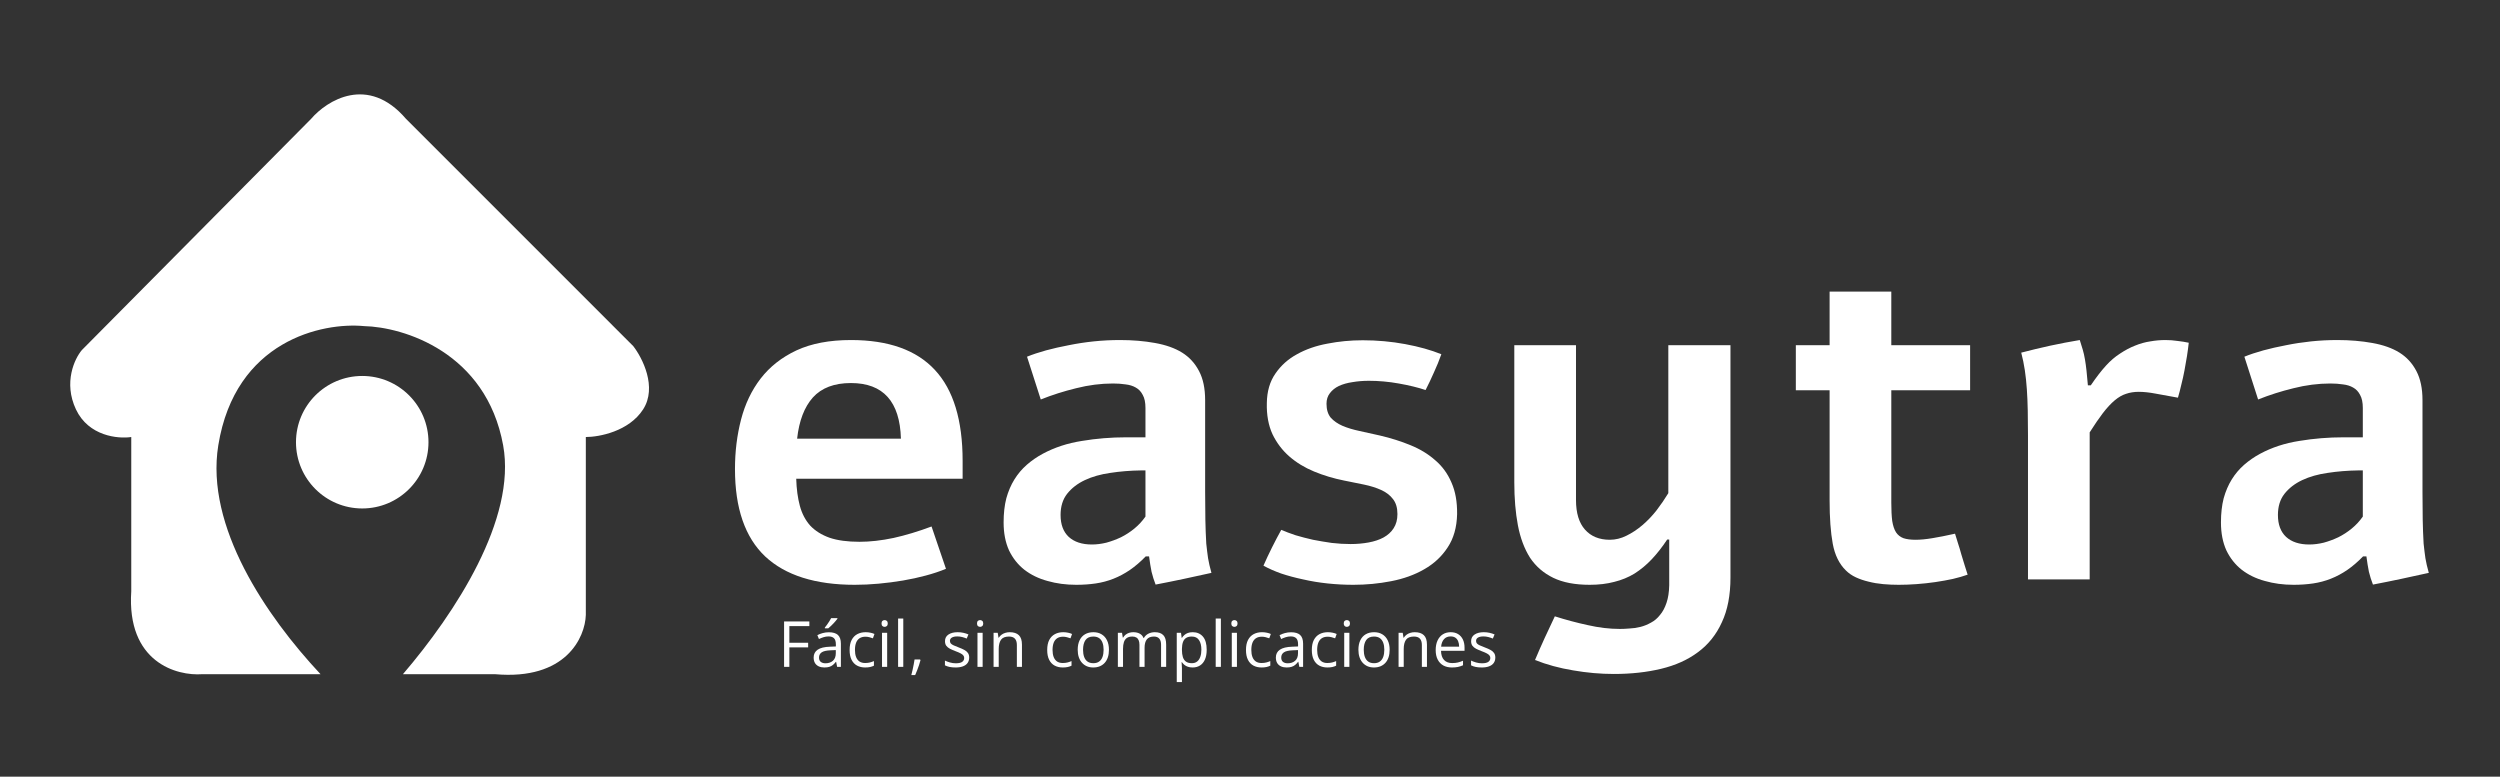 <svg width="927" height="288" viewBox="0 0 927 288" fill="none" xmlns="http://www.w3.org/2000/svg">
<rect x="0" y="0" width="927" height="288" fill="#333333" stroke="none"/>
<g clip-path="url(#clip0_1_42)">
<path d="M350.764 210.917C348.481 211.863 345.977 212.698 343.249 213.421C340.577 214.145 337.766 214.757 334.816 215.258C331.866 215.759 328.86 216.149 325.799 216.427C322.793 216.705 319.843 216.845 316.948 216.845C302.309 216.845 291.232 213.338 283.718 206.324C276.259 199.255 272.53 188.457 272.53 173.929C272.53 167.472 273.281 161.349 274.784 155.56C276.287 149.771 278.708 144.706 282.048 140.364C285.443 135.967 289.868 132.488 295.323 129.927C300.834 127.367 307.569 126.086 315.529 126.086C329.445 126.086 339.826 129.788 346.672 137.191C353.519 144.539 356.942 155.783 356.942 170.923V177.519H295.24C295.351 181.304 295.797 184.644 296.576 187.538C297.355 190.433 298.635 192.882 300.417 194.886C302.253 196.834 304.647 198.337 307.597 199.394C310.547 200.396 314.249 200.897 318.702 200.897C322.598 200.897 326.801 200.424 331.309 199.478C335.818 198.476 340.522 197.056 345.42 195.22L350.764 210.917ZM334.065 162.657C333.675 148.908 327.497 142.034 315.529 142.034C309.35 142.034 304.647 143.815 301.419 147.377C298.246 150.94 296.298 156.033 295.574 162.657H334.065Z" fill="white"/>
<path d="M380.821 132.265C382.881 131.43 385.219 130.651 387.835 129.927C390.507 129.204 393.318 128.563 396.268 128.007C399.274 127.395 402.363 126.921 405.536 126.587C408.764 126.253 412.02 126.086 415.305 126.086C419.925 126.086 424.238 126.448 428.246 127.172C432.31 127.895 435.677 129.092 438.349 130.762C441.021 132.432 443.108 134.714 444.611 137.609C446.114 140.447 446.865 144.038 446.865 148.379V182.278C446.865 186.174 446.893 189.653 446.949 192.715C447.005 195.721 447.116 198.671 447.283 201.565C447.394 202.623 447.505 203.597 447.617 204.487C447.728 205.322 447.839 206.157 447.951 206.992C448.118 207.772 448.285 208.606 448.452 209.497C448.674 210.388 448.925 211.362 449.203 212.419C445.752 213.199 442.301 213.95 438.85 214.674C435.454 215.397 432.003 216.093 428.497 216.761C427.884 215.203 427.383 213.616 426.994 212.002C426.66 210.332 426.354 208.44 426.075 206.324H424.823C422.875 208.328 420.927 209.998 418.978 211.334C417.03 212.67 414.998 213.755 412.883 214.59C410.768 215.425 408.569 216.01 406.287 216.344C404.005 216.678 401.612 216.845 399.107 216.845C395.266 216.845 391.704 216.371 388.419 215.425C385.135 214.535 382.269 213.143 379.82 211.25C377.426 209.358 375.534 206.964 374.142 204.07C372.806 201.12 372.138 197.669 372.138 193.717C372.138 190.377 372.472 187.399 373.14 184.783C373.864 182.167 374.866 179.829 376.146 177.769C377.426 175.71 378.957 173.901 380.738 172.342C382.519 170.784 384.495 169.42 386.666 168.251C391.008 165.913 395.85 164.327 401.194 163.492C406.538 162.601 411.993 162.156 417.559 162.156H424.739V151.302C424.739 149.242 424.405 147.628 423.737 146.459C423.125 145.234 422.262 144.316 421.149 143.704C420.092 143.091 418.839 142.702 417.392 142.535C415.945 142.312 414.386 142.201 412.716 142.201C408.208 142.201 403.643 142.785 399.023 143.954C394.459 145.067 390.089 146.459 385.915 148.129L380.821 132.265ZM424.739 174.43H423.07C419.117 174.485 415.332 174.791 411.714 175.348C408.152 175.849 405.007 176.74 402.279 178.02C399.552 179.3 397.353 180.998 395.683 183.113C394.069 185.172 393.262 187.789 393.262 190.961C393.262 194.468 394.264 197.168 396.268 199.06C398.327 200.953 401.194 201.899 404.868 201.899C406.593 201.899 408.375 201.676 410.211 201.231C412.048 200.73 413.857 200.062 415.639 199.227C417.42 198.337 419.09 197.251 420.648 195.971C422.207 194.691 423.57 193.216 424.739 191.546V174.43Z" fill="white"/>
<path d="M505.311 126.17C510.655 126.17 515.887 126.643 521.008 127.589C526.129 128.536 530.61 129.788 534.451 131.347C533.671 133.573 532.753 135.827 531.695 138.11C530.694 140.392 529.664 142.563 528.606 144.622C525.767 143.676 522.455 142.869 518.67 142.201C514.941 141.533 511.239 141.199 507.566 141.199C505.45 141.199 503.419 141.366 501.471 141.7C499.578 141.978 497.908 142.451 496.461 143.119C495.069 143.787 493.956 144.678 493.121 145.791C492.286 146.849 491.869 148.157 491.869 149.715C491.869 151.886 492.398 153.612 493.455 154.892C494.568 156.116 496.016 157.118 497.797 157.898C499.634 158.677 501.749 159.317 504.142 159.818C506.536 160.319 509.041 160.876 511.657 161.488C515.72 162.434 519.505 163.631 523.012 165.078C526.574 166.525 529.636 168.39 532.196 170.672C534.813 172.899 536.816 175.654 538.208 178.938C539.655 182.167 540.351 186.063 540.295 190.627C540.184 195.526 539.015 199.645 536.789 202.985C534.618 206.324 531.723 209.024 528.105 211.083C524.543 213.143 520.452 214.618 515.832 215.509C511.267 216.399 506.592 216.845 501.805 216.845C498.632 216.845 495.459 216.678 492.286 216.344C489.113 216.01 486.08 215.509 483.185 214.841C480.291 214.228 477.591 213.505 475.086 212.67C472.582 211.779 470.383 210.805 468.49 209.748C469.437 207.577 470.494 205.322 471.663 202.985C472.832 200.647 473.973 198.476 475.086 196.472C476.645 197.14 478.426 197.808 480.43 198.476C482.49 199.088 484.633 199.645 486.859 200.146C489.141 200.591 491.451 200.981 493.789 201.315C496.183 201.593 498.52 201.732 500.803 201.732C503.14 201.732 505.367 201.537 507.482 201.148C509.597 200.758 511.434 200.146 512.993 199.311C514.607 198.42 515.859 197.279 516.75 195.888C517.696 194.44 518.169 192.687 518.169 190.627C518.169 188.29 517.613 186.425 516.499 185.033C515.442 183.642 513.995 182.528 512.158 181.694C510.321 180.859 508.206 180.191 505.812 179.69C503.419 179.189 500.942 178.688 498.381 178.187C494.485 177.408 490.783 176.294 487.277 174.847C483.77 173.4 480.708 171.535 478.092 169.253C475.476 166.971 473.389 164.215 471.83 160.987C470.327 157.703 469.631 153.862 469.743 149.465C469.798 145.123 470.856 141.477 472.916 138.527C474.975 135.521 477.647 133.128 480.931 131.347C484.215 129.51 487.972 128.202 492.203 127.422C496.433 126.587 500.803 126.17 505.311 126.17Z" fill="white"/>
<path d="M641.657 128.007V214.173C641.657 220.685 640.6 226.196 638.484 230.705C636.425 235.269 633.475 238.971 629.634 241.809C625.849 244.648 621.285 246.708 615.941 247.988C610.653 249.268 604.808 249.908 598.407 249.908C593.453 249.908 588.416 249.463 583.295 248.572C578.23 247.737 573.526 246.457 569.184 244.732C570.353 241.948 571.55 239.221 572.775 236.549C573.999 233.877 575.252 231.206 576.532 228.534C580.54 229.814 584.603 230.899 588.722 231.79C592.841 232.736 596.821 233.209 600.662 233.209C601.775 233.209 602.972 233.154 604.252 233.042C605.588 232.987 606.924 232.792 608.26 232.458C609.595 232.124 610.904 231.595 612.184 230.872C613.464 230.204 614.577 229.257 615.524 228.033C616.526 226.864 617.333 225.361 617.945 223.524C618.557 221.743 618.891 219.572 618.947 217.012V200.062H618.195C616.359 202.845 614.438 205.295 612.434 207.41C610.486 209.469 608.371 211.223 606.089 212.67C603.807 214.061 601.302 215.091 598.574 215.759C595.847 216.483 592.813 216.845 589.473 216.845C584.018 216.845 579.51 215.982 575.947 214.256C572.385 212.531 569.518 210.054 567.347 206.825C565.232 203.486 563.729 199.478 562.839 194.802C561.948 190.126 561.503 184.811 561.503 178.855V128.007H584.38V185.451C584.38 190.238 585.494 193.884 587.72 196.389C589.947 198.893 593.008 200.146 596.904 200.146C599.02 200.146 601.079 199.645 603.083 198.643C605.142 197.641 607.119 196.333 609.011 194.719C610.904 193.104 612.657 191.268 614.271 189.208C615.885 187.093 617.333 184.978 618.613 182.862V128.007H641.657Z" fill="white"/>
<path d="M701.295 108.135V128.007H730.518V144.706H701.295V186.369C701.295 189.097 701.406 191.351 701.629 193.132C701.907 194.913 702.381 196.333 703.048 197.39C703.716 198.392 704.635 199.116 705.804 199.561C706.973 199.951 708.476 200.146 710.312 200.146C712.094 200.146 714.153 199.951 716.491 199.561C718.885 199.172 721.695 198.615 724.924 197.891C725.258 198.893 725.62 200.062 726.009 201.398C726.455 202.734 726.872 204.126 727.262 205.573C727.707 206.964 728.125 208.328 728.514 209.664C728.904 210.944 729.266 212.085 729.6 213.087C728.041 213.644 726.204 214.173 724.089 214.674C722.029 215.119 719.859 215.509 717.576 215.843C715.294 216.177 712.984 216.427 710.646 216.594C708.309 216.761 706.11 216.845 704.05 216.845C702.102 216.845 700.182 216.761 698.289 216.594C696.397 216.427 694.588 216.121 692.862 215.676C691.192 215.286 689.634 214.757 688.186 214.089C686.739 213.421 685.487 212.559 684.429 211.501C681.98 209.107 680.366 205.823 679.587 201.649C678.807 197.418 678.418 192.047 678.418 185.534V144.706H665.894V128.007H678.418V108.135H701.295Z" fill="white"/>
<path d="M775.271 142.869C777.275 139.919 779.139 137.497 780.865 135.605C782.535 133.768 784.288 132.265 786.125 131.096C787.962 129.871 789.799 128.897 791.636 128.174C793.528 127.394 795.421 126.866 797.313 126.587C799.206 126.253 801.071 126.086 802.907 126.086C804.466 126.086 805.969 126.198 807.416 126.42C808.919 126.587 810.311 126.81 811.591 127.088C811.424 128.647 811.201 130.317 810.923 132.098C810.645 133.824 810.338 135.577 810.004 137.358C809.671 139.139 809.281 140.893 808.836 142.618C808.446 144.344 808.028 145.958 807.583 147.461C804.41 146.849 801.655 146.348 799.317 145.958C796.979 145.513 794.892 145.29 793.055 145.29C791.33 145.29 789.743 145.541 788.296 146.041C786.904 146.487 785.513 147.294 784.121 148.463C782.73 149.632 781.283 151.19 779.78 153.138C778.332 155.031 776.69 157.425 774.853 160.319V214.841H751.976V161.321C751.976 158.092 751.948 155.087 751.893 152.304C751.837 149.465 751.726 146.821 751.559 144.372C751.392 141.867 751.141 139.501 750.807 137.275C750.473 135.048 750.028 132.877 749.471 130.762C753.089 129.816 756.68 128.953 760.242 128.174C763.86 127.394 767.506 126.699 771.18 126.086C771.569 127.255 771.931 128.424 772.265 129.593C772.599 130.706 772.877 131.931 773.1 133.267C773.323 134.547 773.518 135.967 773.685 137.525C773.852 139.084 774.019 140.865 774.185 142.869H775.271Z" fill="white"/>
<path d="M832.214 132.265C834.273 131.43 836.611 130.651 839.227 129.927C841.899 129.203 844.71 128.563 847.66 128.007C850.666 127.394 853.755 126.921 856.928 126.587C860.157 126.253 863.413 126.086 866.697 126.086C871.317 126.086 875.631 126.448 879.639 127.172C883.702 127.895 887.07 129.092 889.741 130.762C892.413 132.432 894.501 134.714 896.003 137.609C897.506 140.447 898.258 144.038 898.258 148.379V182.278C898.258 186.174 898.286 189.653 898.341 192.715C898.397 195.721 898.508 198.671 898.675 201.565C898.787 202.623 898.898 203.597 899.009 204.487C899.121 205.322 899.232 206.157 899.343 206.992C899.51 207.772 899.677 208.606 899.844 209.497C900.067 210.388 900.317 211.362 900.596 212.419C897.145 213.199 893.693 213.95 890.242 214.674C886.847 215.397 883.396 216.093 879.889 216.761C879.277 215.202 878.776 213.616 878.386 212.002C878.052 210.332 877.746 208.439 877.468 206.324H876.215C874.267 208.328 872.319 209.998 870.371 211.334C868.423 212.67 866.391 213.755 864.276 214.59C862.161 215.425 859.962 216.01 857.68 216.344C855.397 216.678 853.004 216.845 850.499 216.845C846.658 216.845 843.096 216.371 839.812 215.425C836.528 214.535 833.661 213.143 831.212 211.25C828.819 209.358 826.926 206.964 825.534 204.07C824.199 201.12 823.531 197.669 823.531 193.717C823.531 190.377 823.865 187.399 824.532 184.783C825.256 182.167 826.258 179.829 827.538 177.769C828.819 175.71 830.349 173.901 832.13 172.342C833.912 170.784 835.888 169.42 838.059 168.251C842.4 165.913 847.243 164.327 852.587 163.492C857.93 162.601 863.385 162.156 868.951 162.156H876.132V151.302C876.132 149.242 875.798 147.628 875.13 146.459C874.518 145.234 873.655 144.316 872.542 143.704C871.484 143.091 870.232 142.702 868.784 142.535C867.337 142.312 865.779 142.201 864.109 142.201C859.6 142.201 855.036 142.785 850.416 143.954C845.851 145.067 841.482 146.459 837.307 148.129L832.214 132.265ZM876.132 174.43H874.462C870.51 174.485 866.725 174.791 863.107 175.348C859.544 175.849 856.399 176.74 853.672 178.02C850.944 179.3 848.746 180.998 847.076 183.113C845.462 185.172 844.655 187.789 844.655 190.961C844.655 194.468 845.657 197.168 847.66 199.06C849.72 200.953 852.587 201.899 856.26 201.899C857.986 201.899 859.767 201.676 861.604 201.231C863.441 200.73 865.25 200.062 867.031 199.227C868.812 198.337 870.482 197.251 872.041 195.971C873.599 194.691 874.963 193.216 876.132 191.546V174.43Z" fill="white"/>
<path fill-rule="evenodd" clip-rule="evenodd" d="M118.856 249.987L75.056 249.987C65.529 250.72 46.915 245.59 48.674 219.209L48.674 162.048C43.788 162.781 32.845 161.755 28.155 151.789C23.465 141.823 27.666 132.98 30.353 129.804L115.361 44.064C121.224 37.224 136.466 27.648 150.537 44.064L234.811 128.339C238.231 132.735 243.752 143.581 238.476 151.789C233.199 159.997 222.109 162.048 217.224 162.048L217.224 228.003C216.979 236.308 209.895 252.332 183.514 249.987L149.405 249.987C168.909 227.188 191.531 192.415 186.571 165.138C180.283 130.55 149.559 121.248 134.984 120.92C119.589 119.446 87.228 126.227 80.94 165.138C76.069 195.273 98.779 228.53 118.856 249.987ZM158.882 163.973C158.882 177.54 147.883 188.538 134.316 188.538C120.749 188.538 109.751 177.54 109.751 163.973C109.751 150.405 120.749 139.407 134.316 139.407C147.883 139.407 158.882 150.405 158.882 163.973Z" fill="white"/>
<path d="M292.695 247.271H290.737V230.434H300.111V232.161H292.695V238.334H299.662V240.05H292.695V247.271Z" fill="white"/>
<path d="M307.355 234.442C308.86 234.442 309.977 234.78 310.707 235.455C311.436 236.131 311.801 237.209 311.801 238.691V247.271H310.407L310.039 245.405H309.946C309.593 245.866 309.225 246.254 308.841 246.569C308.457 246.876 308.012 247.11 307.505 247.271C307.006 247.425 306.392 247.501 305.662 247.501C304.895 247.501 304.211 247.367 303.612 247.098C303.021 246.83 302.553 246.423 302.207 245.878C301.87 245.332 301.701 244.641 301.701 243.805C301.701 242.545 302.2 241.578 303.198 240.902C304.196 240.227 305.716 239.858 307.758 239.797L309.935 239.705V238.933C309.935 237.843 309.701 237.079 309.232 236.641C308.764 236.204 308.104 235.985 307.252 235.985C306.591 235.985 305.962 236.081 305.363 236.273C304.764 236.465 304.196 236.691 303.659 236.952L303.071 235.501C303.639 235.209 304.292 234.96 305.029 234.753C305.766 234.545 306.541 234.442 307.355 234.442ZM309.912 241.052L307.989 241.133C306.415 241.194 305.305 241.451 304.66 241.904C304.016 242.357 303.693 242.998 303.693 243.828C303.693 244.549 303.912 245.083 304.349 245.428C304.787 245.774 305.367 245.947 306.088 245.947C307.209 245.947 308.127 245.636 308.841 245.014C309.555 244.392 309.912 243.459 309.912 242.215V241.052ZM310.511 229.202V229.432C310.357 229.655 310.146 229.923 309.877 230.238C309.616 230.545 309.325 230.872 309.002 231.217C308.68 231.555 308.353 231.877 308.023 232.184C307.701 232.492 307.401 232.756 307.125 232.979H305.847V232.703C306.092 232.411 306.361 232.062 306.653 231.655C306.945 231.24 307.229 230.818 307.505 230.388C307.781 229.95 308.012 229.555 308.196 229.202H310.511Z" fill="white"/>
<path d="M320.795 247.501C319.659 247.501 318.657 247.267 317.789 246.799C316.922 246.331 316.246 245.616 315.762 244.657C315.279 243.697 315.037 242.488 315.037 241.029C315.037 239.501 315.29 238.254 315.797 237.286C316.311 236.311 317.018 235.59 317.916 235.121C318.814 234.653 319.835 234.419 320.979 234.419C321.609 234.419 322.215 234.484 322.799 234.614C323.39 234.737 323.874 234.895 324.25 235.087L323.674 236.687C323.29 236.534 322.845 236.396 322.338 236.273C321.839 236.15 321.371 236.089 320.933 236.089C320.058 236.089 319.329 236.277 318.745 236.653C318.169 237.029 317.735 237.582 317.444 238.311C317.16 239.041 317.018 239.939 317.018 241.006C317.018 242.027 317.156 242.899 317.432 243.62C317.716 244.342 318.135 244.895 318.687 245.279C319.248 245.655 319.947 245.843 320.783 245.843C321.451 245.843 322.054 245.774 322.592 245.636C323.129 245.49 323.616 245.321 324.054 245.129V246.833C323.632 247.048 323.16 247.213 322.638 247.329C322.123 247.444 321.509 247.501 320.795 247.501Z" fill="white"/>
<path d="M328.96 234.649V247.271H327.048V234.649H328.96ZM328.027 229.927C328.342 229.927 328.611 230.031 328.833 230.238C329.064 230.438 329.179 230.753 329.179 231.183C329.179 231.605 329.064 231.92 328.833 232.127C328.611 232.334 328.342 232.438 328.027 232.438C327.697 232.438 327.421 232.334 327.198 232.127C326.983 231.92 326.876 231.605 326.876 231.183C326.876 230.753 326.983 230.438 327.198 230.238C327.421 230.031 327.697 229.927 328.027 229.927Z" fill="white"/>
<path d="M334.937 247.271H333.014V229.351H334.937V247.271Z" fill="white"/>
<path d="M341.168 244.53L341.317 244.795C341.179 245.355 341.002 245.954 340.787 246.592C340.58 247.229 340.35 247.866 340.097 248.503C339.851 249.148 339.601 249.751 339.348 250.311H337.92C338.081 249.697 338.239 249.048 338.392 248.365C338.546 247.689 338.684 247.021 338.807 246.361C338.937 245.693 339.041 245.083 339.118 244.53H341.168Z" fill="white"/>
<path d="M359.375 243.816C359.375 244.622 359.172 245.302 358.765 245.854C358.365 246.4 357.79 246.81 357.037 247.087C356.292 247.363 355.402 247.501 354.365 247.501C353.482 247.501 352.719 247.432 352.074 247.294C351.429 247.156 350.864 246.96 350.381 246.707V244.945C350.895 245.198 351.509 245.428 352.223 245.636C352.937 245.843 353.667 245.947 354.411 245.947C355.502 245.947 356.292 245.77 356.784 245.417C357.275 245.064 357.521 244.584 357.521 243.977C357.521 243.632 357.421 243.329 357.221 243.068C357.03 242.799 356.703 242.542 356.243 242.296C355.782 242.043 355.145 241.766 354.331 241.467C353.525 241.16 352.826 240.856 352.235 240.557C351.651 240.25 351.198 239.877 350.876 239.44C350.561 239.002 350.404 238.434 350.404 237.735C350.404 236.668 350.834 235.851 351.694 235.282C352.561 234.707 353.697 234.419 355.102 234.419C355.863 234.419 356.573 234.495 357.233 234.649C357.901 234.795 358.523 234.994 359.099 235.248L358.454 236.78C357.932 236.557 357.375 236.369 356.784 236.215C356.193 236.062 355.59 235.985 354.976 235.985C354.093 235.985 353.413 236.131 352.937 236.423C352.469 236.714 352.235 237.114 352.235 237.62C352.235 238.012 352.342 238.334 352.557 238.588C352.78 238.841 353.133 239.079 353.617 239.302C354.1 239.524 354.738 239.785 355.529 240.085C356.319 240.377 357.003 240.68 357.578 240.995C358.154 241.302 358.596 241.678 358.903 242.123C359.218 242.561 359.375 243.125 359.375 243.816Z" fill="white"/>
<path d="M364.362 234.649V247.271H362.45V234.649H364.362ZM363.429 229.927C363.744 229.927 364.012 230.031 364.235 230.238C364.465 230.438 364.58 230.753 364.58 231.183C364.58 231.605 364.465 231.92 364.235 232.127C364.012 232.334 363.744 232.438 363.429 232.438C363.099 232.438 362.822 232.334 362.6 232.127C362.385 231.92 362.277 231.605 362.277 231.183C362.277 230.753 362.385 230.438 362.6 230.238C362.822 230.031 363.099 229.927 363.429 229.927Z" fill="white"/>
<path d="M374.392 234.419C375.89 234.419 377.022 234.787 377.79 235.524C378.558 236.254 378.941 237.428 378.941 239.048V247.271H377.053V239.175C377.053 238.123 376.811 237.336 376.327 236.814C375.851 236.292 375.118 236.031 374.128 236.031C372.73 236.031 371.748 236.426 371.179 237.217C370.611 238.008 370.327 239.156 370.327 240.661V247.271H368.415V234.649H369.959L370.247 236.469H370.35C370.619 236.023 370.961 235.651 371.375 235.351C371.79 235.044 372.254 234.814 372.769 234.661C373.283 234.499 373.824 234.419 374.392 234.419Z" fill="white"/>
<path d="M394.063 247.501C392.926 247.501 391.924 247.267 391.057 246.799C390.189 246.331 389.514 245.616 389.03 244.657C388.546 243.697 388.304 242.488 388.304 241.029C388.304 239.501 388.558 238.254 389.064 237.286C389.579 236.311 390.285 235.59 391.183 235.121C392.082 234.653 393.103 234.419 394.247 234.419C394.876 234.419 395.483 234.484 396.066 234.614C396.658 234.737 397.141 234.895 397.517 235.087L396.942 236.687C396.558 236.534 396.112 236.396 395.606 236.273C395.107 236.15 394.638 236.089 394.201 236.089C393.325 236.089 392.596 236.277 392.013 236.653C391.437 237.029 391.003 237.582 390.711 238.311C390.427 239.041 390.285 239.939 390.285 241.006C390.285 242.027 390.423 242.899 390.7 243.62C390.984 244.342 391.402 244.895 391.955 245.279C392.515 245.655 393.214 245.843 394.051 245.843C394.719 245.843 395.322 245.774 395.859 245.636C396.397 245.49 396.884 245.321 397.322 245.129V246.833C396.899 247.048 396.427 247.213 395.905 247.329C395.391 247.444 394.777 247.501 394.063 247.501Z" fill="white"/>
<path d="M411.199 240.937C411.199 241.973 411.065 242.899 410.796 243.712C410.527 244.526 410.139 245.213 409.633 245.774C409.126 246.334 408.512 246.764 407.79 247.064C407.076 247.355 406.266 247.501 405.36 247.501C404.516 247.501 403.74 247.355 403.034 247.064C402.335 246.764 401.729 246.334 401.214 245.774C400.708 245.213 400.312 244.526 400.028 243.712C399.752 242.899 399.613 241.973 399.613 240.937C399.613 239.555 399.848 238.38 400.316 237.413C400.784 236.438 401.452 235.697 402.32 235.19C403.195 234.676 404.235 234.419 405.441 234.419C406.592 234.419 407.598 234.676 408.458 235.19C409.326 235.705 409.997 236.449 410.473 237.424C410.957 238.392 411.199 239.563 411.199 240.937ZM401.594 240.937C401.594 241.95 401.729 242.83 401.997 243.574C402.266 244.319 402.681 244.895 403.241 245.302C403.802 245.709 404.523 245.912 405.406 245.912C406.281 245.912 406.999 245.709 407.56 245.302C408.128 244.895 408.546 244.319 408.815 243.574C409.084 242.83 409.218 241.95 409.218 240.937C409.218 239.931 409.084 239.064 408.815 238.334C408.546 237.597 408.132 237.029 407.571 236.63C407.011 236.231 406.285 236.031 405.395 236.031C404.082 236.031 403.118 236.465 402.504 237.332C401.898 238.2 401.594 239.401 401.594 240.937Z" fill="white"/>
<path d="M428.209 234.419C429.598 234.419 430.646 234.783 431.353 235.513C432.059 236.234 432.412 237.398 432.412 239.002V247.271H430.524V239.094C430.524 238.073 430.301 237.309 429.856 236.803C429.418 236.288 428.765 236.031 427.898 236.031C426.677 236.031 425.79 236.384 425.238 237.09C424.685 237.797 424.408 238.837 424.408 240.211V247.271H422.508V239.094C422.508 238.411 422.408 237.843 422.209 237.39C422.017 236.937 421.725 236.599 421.333 236.376C420.95 236.146 420.462 236.031 419.871 236.031C419.034 236.031 418.362 236.204 417.855 236.549C417.349 236.895 416.98 237.409 416.75 238.092C416.527 238.768 416.416 239.601 416.416 240.591V247.271H414.504V234.649H416.047L416.335 236.434H416.439C416.692 235.996 417.011 235.628 417.395 235.328C417.779 235.029 418.209 234.803 418.685 234.649C419.161 234.495 419.667 234.419 420.205 234.419C421.165 234.419 421.967 234.599 422.612 234.96C423.264 235.313 423.737 235.854 424.028 236.584H424.132C424.547 235.854 425.115 235.313 425.836 234.96C426.558 234.599 427.349 234.419 428.209 234.419Z" fill="white"/>
<path d="M442.27 234.419C443.844 234.419 445.1 234.96 446.036 236.042C446.973 237.125 447.441 238.753 447.441 240.925C447.441 242.361 447.226 243.567 446.796 244.542C446.366 245.517 445.76 246.254 444.977 246.753C444.201 247.252 443.284 247.501 442.224 247.501C441.556 247.501 440.969 247.413 440.462 247.236C439.956 247.06 439.522 246.822 439.161 246.522C438.8 246.223 438.501 245.897 438.263 245.544H438.124C438.147 245.843 438.174 246.204 438.205 246.626C438.243 247.048 438.263 247.417 438.263 247.732V252.914H436.339V234.649H437.917L438.17 236.515H438.263C438.508 236.131 438.808 235.781 439.161 235.467C439.514 235.144 439.944 234.891 440.451 234.707C440.965 234.515 441.572 234.419 442.27 234.419ZM441.936 236.031C441.061 236.031 440.355 236.2 439.817 236.538C439.288 236.876 438.9 237.382 438.654 238.058C438.408 238.726 438.278 239.567 438.263 240.58V240.948C438.263 242.016 438.378 242.918 438.608 243.655C438.846 244.392 439.234 244.952 439.771 245.336C440.316 245.72 441.046 245.912 441.959 245.912C442.743 245.912 443.395 245.701 443.917 245.279C444.439 244.856 444.827 244.269 445.08 243.517C445.341 242.757 445.472 241.885 445.472 240.902C445.472 239.413 445.18 238.231 444.597 237.355C444.021 236.472 443.134 236.031 441.936 236.031Z" fill="white"/>
<path d="M452.704 247.271H450.781V229.351H452.704V247.271Z" fill="white"/>
<path d="M458.658 234.649V247.271H456.746V234.649H458.658ZM457.725 229.927C458.04 229.927 458.309 230.031 458.532 230.238C458.762 230.438 458.877 230.753 458.877 231.183C458.877 231.605 458.762 231.92 458.532 232.127C458.309 232.334 458.04 232.438 457.725 232.438C457.395 232.438 457.119 232.334 456.896 232.127C456.681 231.92 456.574 231.605 456.574 231.183C456.574 230.753 456.681 230.438 456.896 230.238C457.119 230.031 457.395 229.927 457.725 229.927Z" fill="white"/>
<path d="M467.768 247.501C466.631 247.501 465.63 247.267 464.762 246.799C463.894 246.331 463.219 245.616 462.735 244.657C462.251 243.697 462.01 242.488 462.01 241.029C462.01 239.501 462.263 238.254 462.77 237.286C463.284 236.311 463.99 235.59 464.889 235.121C465.787 234.653 466.808 234.419 467.952 234.419C468.582 234.419 469.188 234.484 469.772 234.614C470.363 234.737 470.846 234.895 471.223 235.087L470.647 236.687C470.263 236.534 469.818 236.396 469.311 236.273C468.812 236.15 468.344 236.089 467.906 236.089C467.031 236.089 466.301 236.277 465.718 236.653C465.142 237.029 464.708 237.582 464.416 238.311C464.132 239.041 463.99 239.939 463.99 241.006C463.99 242.027 464.129 242.899 464.405 243.62C464.689 244.342 465.107 244.895 465.66 245.279C466.221 245.655 466.919 245.843 467.756 245.843C468.424 245.843 469.027 245.774 469.564 245.636C470.102 245.49 470.589 245.321 471.027 245.129V246.833C470.605 247.048 470.132 247.213 469.61 247.329C469.096 247.444 468.482 247.501 467.768 247.501Z" fill="white"/>
<path d="M478.743 234.442C480.248 234.442 481.365 234.78 482.094 235.455C482.824 236.131 483.188 237.209 483.188 238.691V247.271H481.795L481.426 245.405H481.334C480.981 245.866 480.612 246.254 480.229 246.569C479.845 246.876 479.399 247.11 478.893 247.271C478.394 247.425 477.779 247.501 477.05 247.501C476.282 247.501 475.599 247.367 475 247.098C474.409 246.83 473.941 246.423 473.595 245.878C473.257 245.332 473.088 244.641 473.088 243.805C473.088 242.545 473.587 241.578 474.585 240.902C475.584 240.227 477.104 239.858 479.146 239.797L481.323 239.705V238.933C481.323 237.843 481.088 237.079 480.62 236.641C480.152 236.204 479.491 235.985 478.639 235.985C477.979 235.985 477.349 236.081 476.751 236.273C476.152 236.465 475.584 236.691 475.046 236.952L474.459 235.501C475.027 235.209 475.68 234.96 476.417 234.753C477.154 234.545 477.929 234.442 478.743 234.442ZM481.3 241.052L479.376 241.133C477.802 241.194 476.693 241.451 476.048 241.904C475.403 242.357 475.081 242.998 475.081 243.828C475.081 244.549 475.299 245.083 475.737 245.428C476.175 245.774 476.754 245.947 477.476 245.947C478.597 245.947 479.514 245.636 480.229 245.014C480.943 244.392 481.3 243.459 481.3 242.215V241.052Z" fill="white"/>
<path d="M492.183 247.501C491.046 247.501 490.044 247.267 489.177 246.799C488.309 246.331 487.634 245.616 487.15 244.657C486.666 243.697 486.424 242.488 486.424 241.029C486.424 239.501 486.678 238.254 487.184 237.286C487.699 236.311 488.405 235.59 489.303 235.121C490.202 234.653 491.223 234.419 492.367 234.419C492.996 234.419 493.603 234.484 494.186 234.614C494.778 234.737 495.261 234.895 495.638 235.087L495.062 236.687C494.678 236.534 494.233 236.396 493.726 236.273C493.227 236.15 492.758 236.089 492.321 236.089C491.446 236.089 490.716 236.277 490.133 236.653C489.557 237.029 489.123 237.582 488.831 238.311C488.547 239.041 488.405 239.939 488.405 241.006C488.405 242.027 488.543 242.899 488.82 243.62C489.104 244.342 489.522 244.895 490.075 245.279C490.636 245.655 491.334 245.843 492.171 245.843C492.839 245.843 493.442 245.774 493.979 245.636C494.517 245.49 495.004 245.321 495.442 245.129V246.833C495.019 247.048 494.547 247.213 494.025 247.329C493.511 247.444 492.897 247.501 492.183 247.501Z" fill="white"/>
<path d="M500.348 234.649V247.271H498.436V234.649H500.348ZM499.415 229.927C499.73 229.927 499.998 230.031 500.221 230.238C500.451 230.438 500.567 230.753 500.567 231.183C500.567 231.605 500.451 231.92 500.221 232.127C499.998 232.334 499.73 232.438 499.415 232.438C499.085 232.438 498.808 232.334 498.586 232.127C498.371 231.92 498.263 231.605 498.263 231.183C498.263 230.753 498.371 230.438 498.586 230.238C498.808 230.031 499.085 229.927 499.415 229.927Z" fill="white"/>
<path d="M515.285 240.937C515.285 241.973 515.15 242.899 514.881 243.712C514.613 244.526 514.225 245.213 513.718 245.774C513.212 246.334 512.597 246.764 511.876 247.064C511.162 247.355 510.352 247.501 509.446 247.501C508.601 247.501 507.826 247.355 507.119 247.064C506.421 246.764 505.814 246.334 505.3 245.774C504.793 245.213 504.398 244.526 504.114 243.712C503.837 242.899 503.699 241.973 503.699 240.937C503.699 239.555 503.933 238.38 504.402 237.413C504.87 236.438 505.538 235.697 506.405 235.19C507.281 234.676 508.321 234.419 509.526 234.419C510.678 234.419 511.684 234.676 512.544 235.19C513.411 235.705 514.083 236.449 514.559 237.424C515.043 238.392 515.285 239.563 515.285 240.937ZM505.68 240.937C505.68 241.95 505.814 242.83 506.083 243.574C506.352 244.319 506.766 244.895 507.327 245.302C507.887 245.709 508.609 245.912 509.492 245.912C510.367 245.912 511.085 245.709 511.645 245.302C512.213 244.895 512.632 244.319 512.901 243.574C513.169 242.83 513.304 241.95 513.304 240.937C513.304 239.931 513.169 239.064 512.901 238.334C512.632 237.597 512.217 237.029 511.657 236.63C511.096 236.231 510.371 236.031 509.48 236.031C508.167 236.031 507.204 236.465 506.59 237.332C505.983 238.2 505.68 239.401 505.68 240.937Z" fill="white"/>
<path d="M524.567 234.419C526.064 234.419 527.196 234.787 527.964 235.524C528.732 236.254 529.116 237.428 529.116 239.048V247.271H527.227V239.175C527.227 238.123 526.985 237.336 526.502 236.814C526.026 236.292 525.292 236.031 524.302 236.031C522.905 236.031 521.922 236.426 521.354 237.217C520.786 238.008 520.501 239.156 520.501 240.661V247.271H518.59V234.649H520.133L520.421 236.469H520.525C520.793 236.023 521.135 235.651 521.549 235.351C521.964 235.044 522.429 234.814 522.943 234.661C523.457 234.499 523.999 234.419 524.567 234.419Z" fill="white"/>
<path d="M537.914 234.419C538.989 234.419 539.911 234.657 540.678 235.133C541.446 235.609 542.033 236.277 542.44 237.137C542.847 237.989 543.051 238.987 543.051 240.131V241.317H534.333C534.356 242.799 534.724 243.927 535.438 244.703C536.152 245.478 537.158 245.866 538.456 245.866C539.254 245.866 539.96 245.793 540.575 245.647C541.189 245.501 541.826 245.286 542.486 245.002V246.684C541.849 246.968 541.216 247.175 540.586 247.306C539.964 247.436 539.227 247.501 538.375 247.501C537.162 247.501 536.102 247.256 535.196 246.764C534.298 246.265 533.6 245.536 533.1 244.576C532.601 243.616 532.352 242.442 532.352 241.052C532.352 239.693 532.578 238.519 533.031 237.528C533.492 236.53 534.137 235.762 534.966 235.225C535.803 234.687 536.786 234.419 537.914 234.419ZM537.891 235.985C536.87 235.985 536.056 236.319 535.45 236.987C534.843 237.655 534.482 238.588 534.367 239.785H541.047C541.039 239.033 540.92 238.373 540.69 237.805C540.467 237.229 540.126 236.783 539.665 236.469C539.204 236.146 538.613 235.985 537.891 235.985Z" fill="white"/>
<path d="M554.463 243.816C554.463 244.622 554.26 245.302 553.853 245.854C553.454 246.4 552.878 246.81 552.126 247.087C551.381 247.363 550.49 247.501 549.454 247.501C548.571 247.501 547.807 247.432 547.162 247.294C546.517 247.156 545.953 246.96 545.469 246.707V244.945C545.984 245.198 546.598 245.428 547.312 245.636C548.026 245.843 548.755 245.947 549.5 245.947C550.59 245.947 551.381 245.77 551.872 245.417C552.364 245.064 552.609 244.584 552.609 243.977C552.609 243.632 552.51 243.329 552.31 243.068C552.118 242.799 551.792 242.542 551.331 242.296C550.87 242.043 550.233 241.766 549.419 241.467C548.613 241.16 547.914 240.856 547.323 240.557C546.74 240.25 546.287 239.877 545.964 239.44C545.65 239.002 545.492 238.434 545.492 237.735C545.492 236.668 545.922 235.851 546.782 235.282C547.65 234.707 548.786 234.419 550.191 234.419C550.951 234.419 551.661 234.495 552.321 234.649C552.989 234.795 553.611 234.994 554.187 235.248L553.542 236.78C553.02 236.557 552.463 236.369 551.872 236.215C551.281 236.062 550.678 235.985 550.064 235.985C549.181 235.985 548.502 236.131 548.026 236.423C547.557 236.714 547.323 237.114 547.323 237.62C547.323 238.012 547.431 238.334 547.646 238.588C547.868 238.841 548.222 239.079 548.705 239.302C549.189 239.524 549.826 239.785 550.617 240.085C551.408 240.377 552.091 240.68 552.667 240.995C553.243 241.302 553.684 241.678 553.991 242.123C554.306 242.561 554.463 243.125 554.463 243.816Z" fill="white"/>
</g>
<defs>
<clipPath id="clip0_1_42">
<rect width="288" height="927" fill="white" transform="translate(927) rotate(90)"/>
</clipPath>
</defs>
</svg>
